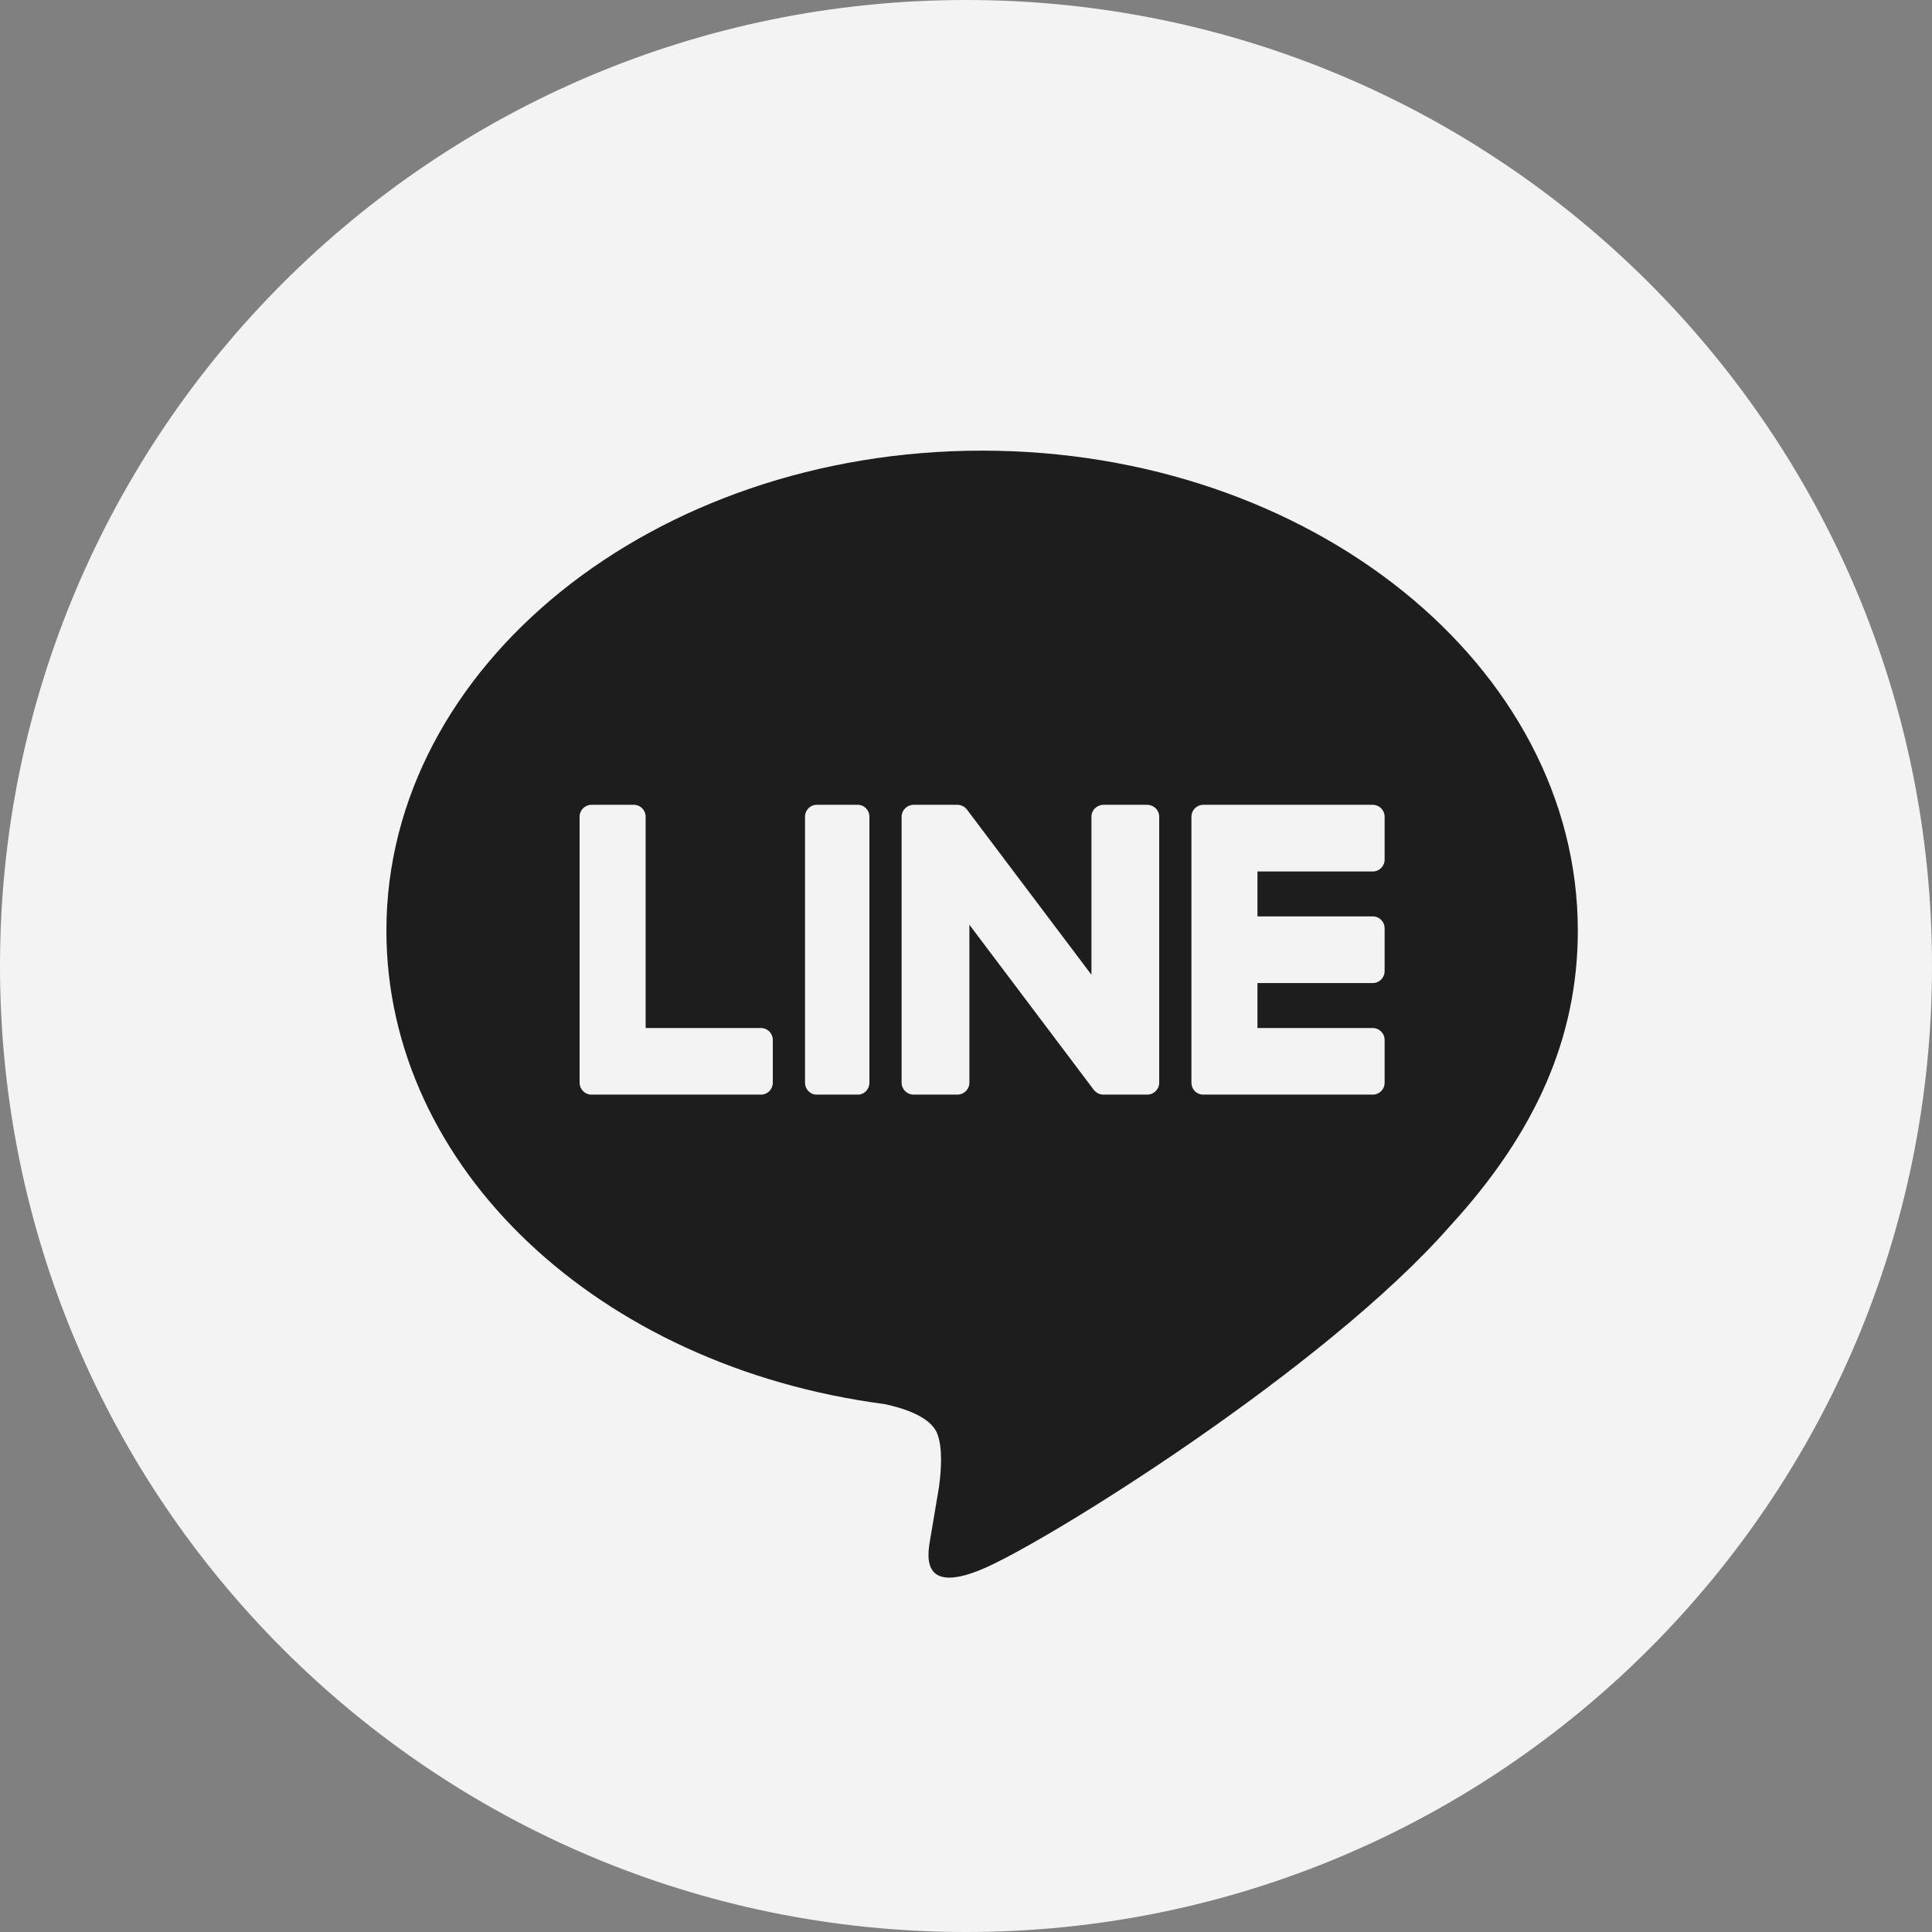 <svg width="28" height="28" viewBox="0 0 28 28" fill="none" xmlns="http://www.w3.org/2000/svg">
<rect x="0" y="0" width="28" height="28" fill="#808080" stroke="none"/>
<path d="M0 14C0 6.268 6.268 0 14 0C21.732 0 28 6.268 28 14C28 21.732 21.732 28 14 28C6.268 28 0 21.732 0 14Z" fill="#F3F3F3"/>
<path d="M14.233 6.531C9.473 6.531 5.6 9.651 5.6 13.487C5.6 16.925 8.671 19.805 12.82 20.349C13.101 20.409 13.484 20.533 13.581 20.772C13.668 20.988 13.638 21.328 13.609 21.547C13.609 21.547 13.507 22.152 13.486 22.28C13.448 22.497 13.312 23.128 14.233 22.742C15.155 22.357 19.205 19.836 21.017 17.766C22.267 16.404 22.867 15.022 22.867 13.487C22.867 9.651 18.994 6.531 14.233 6.531Z" fill="#1D1D1D"/>
<path d="M11.834 11.664C11.742 11.664 11.667 11.741 11.667 11.836V15.692C11.667 15.787 11.742 15.864 11.834 15.864H12.434C12.525 15.864 12.6 15.787 12.6 15.692V11.836C12.6 11.741 12.525 11.664 12.434 11.664H11.834Z" fill="#F3F3F3"/>
<path d="M16.625 11.664H15.993C15.896 11.664 15.818 11.741 15.818 11.836V14.127L14.02 11.741C14.015 11.735 14.011 11.729 14.006 11.723L14.005 11.722C14.001 11.718 13.998 11.715 13.994 11.711C13.993 11.71 13.992 11.71 13.991 11.709C13.988 11.706 13.985 11.703 13.982 11.701C13.98 11.7 13.979 11.698 13.977 11.697C13.974 11.695 13.971 11.693 13.968 11.691C13.966 11.69 13.965 11.689 13.963 11.688C13.96 11.686 13.957 11.684 13.953 11.683C13.951 11.682 13.95 11.681 13.948 11.68C13.945 11.679 13.941 11.677 13.938 11.676C13.936 11.675 13.934 11.675 13.932 11.674C13.929 11.673 13.925 11.672 13.922 11.671C13.92 11.67 13.918 11.67 13.916 11.669C13.912 11.668 13.909 11.668 13.906 11.667C13.903 11.667 13.901 11.666 13.898 11.666C13.895 11.665 13.892 11.665 13.889 11.665C13.886 11.665 13.883 11.665 13.88 11.664C13.878 11.664 13.876 11.664 13.874 11.664H13.242C13.145 11.664 13.067 11.741 13.067 11.836V15.692C13.067 15.787 13.145 15.864 13.242 15.864H13.874C13.971 15.864 14.049 15.787 14.049 15.692V13.402L15.849 15.791C15.862 15.809 15.877 15.823 15.894 15.834C15.894 15.834 15.895 15.835 15.896 15.835C15.899 15.837 15.903 15.84 15.906 15.842C15.908 15.843 15.91 15.843 15.912 15.844C15.914 15.846 15.917 15.847 15.92 15.848C15.923 15.85 15.925 15.851 15.928 15.852C15.93 15.852 15.932 15.853 15.934 15.854C15.938 15.855 15.942 15.856 15.945 15.858C15.946 15.858 15.947 15.858 15.948 15.858C15.963 15.862 15.977 15.864 15.993 15.864H16.625C16.722 15.864 16.8 15.787 16.8 15.692V11.836C16.8 11.741 16.722 11.664 16.625 11.664" fill="#F3F3F3"/>
<path d="M11.03 14.899H9.357V11.836C9.357 11.741 9.281 11.664 9.187 11.664H8.571C8.477 11.664 8.4 11.741 8.4 11.836V15.691V15.692C8.4 15.738 8.418 15.78 8.448 15.811C8.448 15.812 8.449 15.813 8.45 15.813C8.451 15.814 8.452 15.815 8.453 15.816C8.483 15.846 8.525 15.864 8.571 15.864H11.03C11.124 15.864 11.2 15.787 11.2 15.691V15.071C11.2 14.976 11.124 14.899 11.03 14.899" fill="#F3F3F3"/>
<path d="M19.896 12.63C19.99 12.63 20.067 12.553 20.067 12.457V11.837C20.067 11.741 19.99 11.664 19.896 11.664H17.438H17.437C17.391 11.664 17.349 11.683 17.319 11.713C17.318 11.713 17.317 11.714 17.317 11.715C17.316 11.716 17.315 11.717 17.314 11.718C17.285 11.748 17.267 11.79 17.267 11.836V11.837V15.692V15.692C17.267 15.738 17.285 15.78 17.314 15.811C17.315 15.812 17.316 15.813 17.317 15.813C17.317 15.814 17.318 15.815 17.319 15.816C17.35 15.846 17.391 15.864 17.437 15.864H19.896C19.99 15.864 20.067 15.787 20.067 15.692V15.071C20.067 14.976 19.99 14.899 19.896 14.899H18.224V14.247H19.896C19.99 14.247 20.067 14.17 20.067 14.074V13.454C20.067 13.358 19.99 13.281 19.896 13.281H18.224V12.63H19.896Z" fill="#F3F3F3"/>
</svg>
